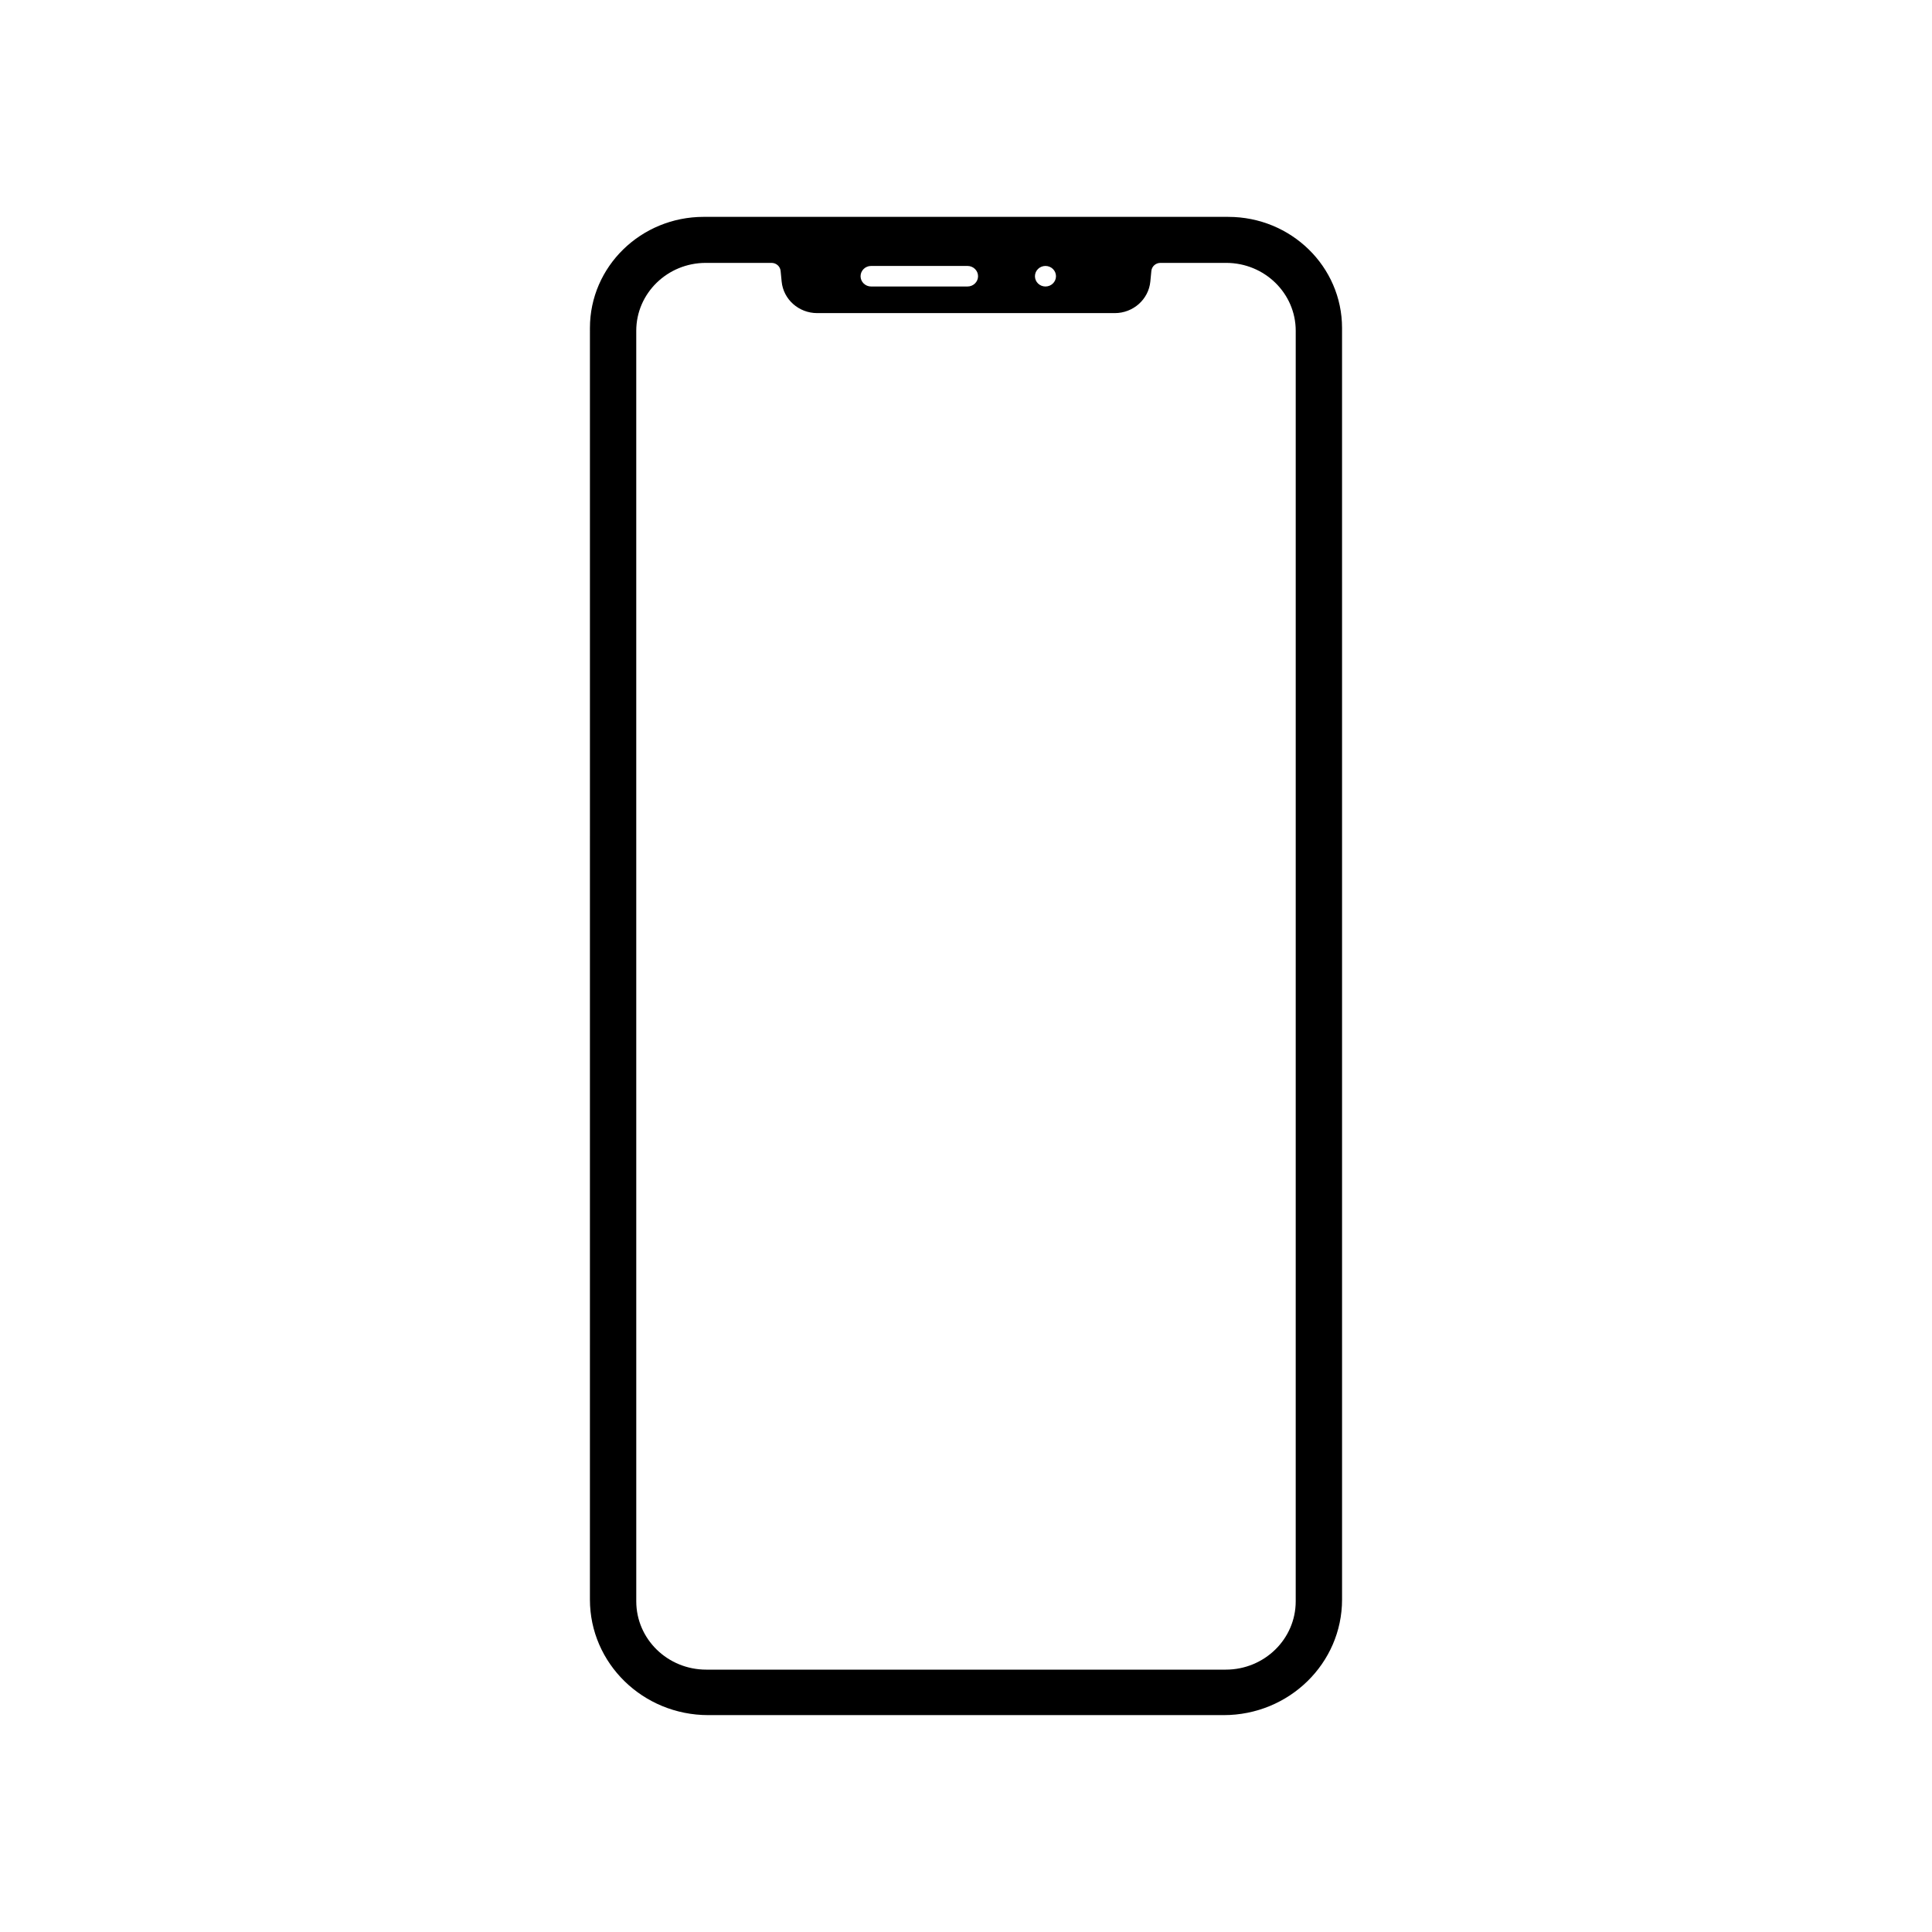 <?xml version="1.0" encoding="UTF-8"?>
<!-- Uploaded to: ICON Repo, www.svgrepo.com, Generator: ICON Repo Mixer Tools -->
<svg fill="#000000" width="800px" height="800px" version="1.1" viewBox="144 144 512 512" xmlns="http://www.w3.org/2000/svg">
 <path d="m469.5 201.47h-139.01c-16.652 0-30.152 13.184-30.152 29.445l-0.004 336.98c0 16.918 14.043 30.629 31.367 30.629h136.59c17.324 0 31.367-13.715 31.367-30.629l-0.004-336.98c0-16.262-13.5-29.441-30.152-29.441zm-48.441 13.008c1.539 0 2.789 1.219 2.789 2.723s-1.25 2.723-2.789 2.723-2.789-1.219-2.789-2.723c0.004-1.504 1.25-2.723 2.789-2.723zm-46.211 0h25.559c1.535 0 2.789 1.227 2.789 2.723s-1.254 2.723-2.789 2.723h-25.559c-1.531 0-2.789-1.227-2.789-2.723 0.004-1.5 1.258-2.723 2.789-2.723zm112.53 353.89c0 9.996-8.301 18.102-18.535 18.102h-137.69c-10.238 0-18.535-8.105-18.535-18.102l-0.004-336.7c0-9.941 8.254-18 18.434-18h17.422c1.242 0 2.285 0.922 2.402 2.133l0.273 2.809c0.461 4.746 4.543 8.367 9.426 8.367h78.855c4.879 0 8.961-3.625 9.426-8.367l0.273-2.809c0.117-1.211 1.156-2.133 2.402-2.133h17.422c10.18 0 18.434 8.059 18.434 18z"/>
</svg>